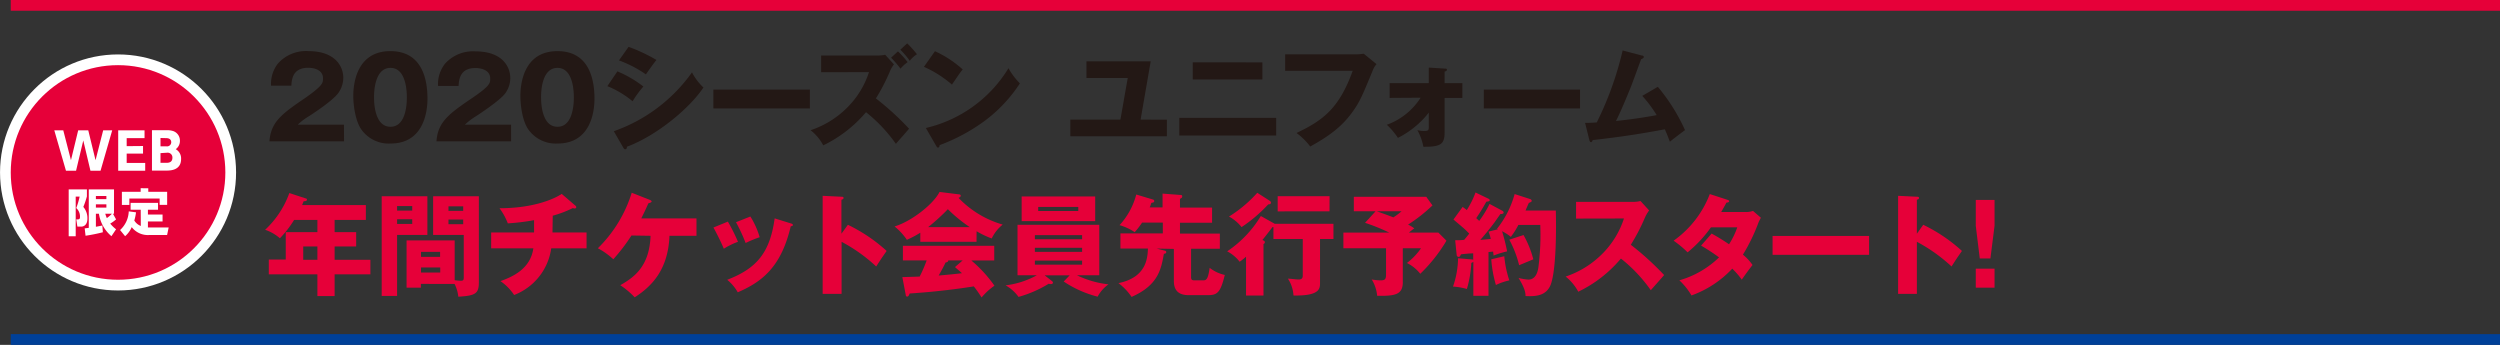 <svg xmlns="http://www.w3.org/2000/svg" viewBox="0 0 495.35 68.33"><rect x="0" y="0" width="495.35" height="68.33" fill="#333333" stroke="none"/><defs><style>.cls-1,.cls-5,.cls-6{fill:none;}.cls-1{stroke:#fff;stroke-width:4.25px;}.cls-2{fill:#e60039;}.cls-3{fill:#fff;}.cls-4{fill:#231815;}.cls-5{stroke:#e60039;}.cls-5,.cls-6{stroke-width:2.13px;}.cls-6{stroke:#004098;}</style></defs><title>アセット 13</title><g id="レイヤー_2" data-name="レイヤー 2"><g id="layout"><circle class="cls-1" cx="23.39" cy="34.17" r="21.26"/><circle class="cls-2" cx="23.39" cy="34.17" r="21.26"/><path class="cls-3" d="M15.07,33.83h-2l-2.31-8h1.78l1.52,5.91,1.43-5.91h2l1.44,5.91,1.51-5.91h1.79l-2.31,8h-2l-1.42-6Z"/><path class="cls-3" d="M28.34,28.93v1.51H25.1v1.84h3.67v1.55H23.42v-8h5.22v1.54H25.1v1.59Z"/><path class="cls-3" d="M33,25.8A3.71,3.71,0,0,1,34.4,26a2,2,0,0,1,1.25,1.87,2,2,0,0,1-.83,1.69,2.1,2.1,0,0,1,1.06,1.95c0,2.29-2.22,2.29-2.94,2.29H30.11v-8ZM31.8,27.34V29H33a.83.83,0,0,0,.93-.82c0-.29-.14-.81-1-.81Zm0,3v1.92H33c.26,0,1.16,0,1.16-1a.94.94,0,0,0-1.06-1Z"/><path class="cls-3" d="M13.61,37.53h3.61v1.38A15.88,15.88,0,0,1,16.51,41a3.39,3.39,0,0,1,.81,2.3c0,1.55-1.06,1.6-1.17,1.6h-.82l-.22-1.43h.28c.36,0,.46-.13.46-.5a2.28,2.28,0,0,0-.74-1.75,14.79,14.79,0,0,0,.67-2.27H15v7.87H13.61Zm3.17,7.72.81-.1V37.53h5v4.82h-.21L23,43.47a7,7,0,0,1-1.16.83A6.81,6.81,0,0,0,23,45.43l-.92,1.37a7.21,7.21,0,0,1-2.48-4.45H19v2.58c.76-.13,1-.19,1.28-.25l.1,1.34a34,34,0,0,1-3.43.69ZM19,38.84v.62h2.08v-.62Zm0,1.65v.65h2.08v-.65Zm1.86,1.86a6.18,6.18,0,0,0,.31.86,6.87,6.87,0,0,0,1-.86Z"/><path class="cls-3" d="M27.88,41.56h-2V40.2h5.43v1.36h-2v.95h2.9v1.37h-2.9v1.19c.17,0,.27,0,.54,0h3.57l-.31,1.49H29.64A4,4,0,0,1,26.1,45a5,5,0,0,1-1.31,1.8l-1-1.22a5.25,5.25,0,0,0,1.72-3.7l1.44.19a9.64,9.64,0,0,1-.34,1.62,2.6,2.6,0,0,0,1.29,1.08Zm1.5-4.25V38h3.74v2.59H31.63V39.34h-6v1.27H24.15V38h3.72v-.71Z"/><path class="cls-4" d="M68.17,28H53.39c.28-3.85,2.44-5.43,7.1-8.6C64,16.93,64,16.43,64,15.5c0-1.65-1.76-2.07-2.91-2.07-3,0-3.28,2.11-3.36,3.55H53.7a6.59,6.59,0,0,1,1.36-4.38,7.44,7.44,0,0,1,6.09-2.47c5,0,6.87,2.78,6.87,5.31a5.16,5.16,0,0,1-1,3C65.93,20,61.49,22.85,61.26,23A12.16,12.16,0,0,0,59,24.7h9.15Z"/><path class="cls-4" d="M84.7,19.57c0,2.11-.51,8.87-7.33,8.87a6.65,6.65,0,0,1-5.81-2.84C70.42,23.93,70,20.91,70,19c0-2.11.51-8.87,7.35-8.87C83.8,10.13,84.7,16,84.7,19.57Zm-10.59-.28c0,.72,0,5.83,3.26,5.83s3.24-5.09,3.24-5.83,0-5.84-3.24-5.84S74.11,18.49,74.11,19.29Z"/><path class="cls-4" d="M101.27,28H86.48c.29-3.85,2.44-5.43,7.11-8.6,3.54-2.42,3.54-2.92,3.54-3.85,0-1.65-1.76-2.07-2.91-2.07-3,0-3.27,2.11-3.36,3.55H86.79a6.59,6.59,0,0,1,1.36-4.38,7.46,7.46,0,0,1,6.1-2.47c5,0,6.86,2.78,6.86,5.31a5.16,5.16,0,0,1-1,3C99,20,94.58,22.85,94.36,23a12.73,12.73,0,0,0-2.25,1.7h9.16Z"/><path class="cls-4" d="M117.79,19.57c0,2.11-.51,8.87-7.33,8.87a6.67,6.67,0,0,1-5.81-2.84c-1.14-1.67-1.54-4.69-1.54-6.6,0-2.11.51-8.87,7.35-8.87C116.89,10.13,117.79,16,117.79,19.57Zm-10.58-.28c0,.72,0,5.83,3.25,5.83s3.24-5.09,3.24-5.83,0-5.84-3.24-5.84S107.21,18.49,107.21,19.29Z"/><path class="cls-4" d="M122.33,14.14a22.87,22.87,0,0,1,5.15,3,21.09,21.09,0,0,0-2.14,2.93,18.54,18.54,0,0,0-5-3ZM121.62,26a32,32,0,0,0,15.49-11.66,11.28,11.28,0,0,0,2.27,3c-2.77,4.14-9.28,9.55-15.16,11.73,0,.13,0,.51-.37.51-.16,0-.29-.22-.33-.29Zm2.93-16.72a33.54,33.54,0,0,1,5.52,2.6c-.46.53-1.78,2.4-2.09,2.86a23,23,0,0,0-5.34-2.77Z"/><path class="cls-4" d="M160.47,17.75v3.74H141.35V17.75Z"/><path class="cls-4" d="M162.7,14.31V11h11.22a6.55,6.55,0,0,0,1.47-.15l1.74,1.91a5.6,5.6,0,0,0-.79,1.35,38.31,38.31,0,0,1-2.79,5.39,55.55,55.55,0,0,1,6.57,6c-.7.84-1.89,2.16-2.61,3a30.22,30.22,0,0,0-5.92-6.27,25.66,25.66,0,0,1-8.47,6.57,9.38,9.38,0,0,0-2.51-3,18.36,18.36,0,0,0,7.17-4.4,17.44,17.44,0,0,0,4.4-7.11Zm15.22-4.13a17.23,17.23,0,0,1,1.92,2.13,6.89,6.89,0,0,0-1.41,1.3,21.3,21.3,0,0,0-1.87-2.18Zm1.83-1.59a21.16,21.16,0,0,1,1.94,2.16,5.1,5.1,0,0,0-1.43,1.3,15.62,15.62,0,0,0-1.87-2.2Z"/><path class="cls-4" d="M185.25,10.15a21.26,21.26,0,0,1,5.5,3.61c-.53.64-.68.88-2.13,3a22.38,22.38,0,0,0-5.55-3.52Zm-1.8,15.21a26.08,26.08,0,0,0,16.37-11.84,13.82,13.82,0,0,0,2.26,3,28.86,28.86,0,0,1-6.84,7.33,36.57,36.57,0,0,1-9.07,4.91c0,.24-.1.48-.3.48s-.22-.07-.36-.31Z"/><path class="cls-4" d="M231.21,23.71V27H212.07v-3.3H222l1.45-8.25h-8.18v-3.3H228l-2,11.55Z"/><path class="cls-4" d="M252.86,23.36v3.49H233.67V23.36Zm-2.73-11v3.39h-13.8V12.35Z"/><path class="cls-4" d="M268.68,10.77a10.58,10.58,0,0,0,1.52-.13l2.55,2.07a3.92,3.92,0,0,0-.72,1.16c-2.21,5.37-2.67,6.45-4.27,8.61-1.87,2.48-4.05,4.29-8.15,6.55a13.27,13.27,0,0,0-2.72-2.68c5-2.4,8.38-4.64,11.13-12.32H254.64V10.77Z"/><path class="cls-4" d="M275.34,19.4V16.47h7.76V13.39l3.13.2c.31,0,.46,0,.46.24s-.29.31-.46.35v2.29h3.52V19.4h-3.52v6.9c0,2.25-.77,2.82-4.2,2.78a11.09,11.09,0,0,0-1.19-3.3,4.64,4.64,0,0,0,1.45.17c.81,0,.81-.26.81-1V22.32a18.26,18.26,0,0,1-6.11,5,14.85,14.85,0,0,0-2.2-2.6,13.23,13.23,0,0,0,6.69-5.36Z"/><path class="cls-4" d="M313.07,17.75v3.74H294V17.75Z"/><path class="cls-4" d="M328.48,17.2a37.14,37.14,0,0,1,5.39,8.58c-1,.74-2.22,1.65-3,2.31-.26-.71-.53-1.41-1-2.47-5.13.95-8.41,1.46-14.3,2.14-.05.19-.16.41-.33.41s-.29-.24-.33-.43l-.84-3.39c1,0,1.61-.05,2.31-.09A64.58,64.58,0,0,0,321.51,10l3.8,1c.2,0,.4.11.4.3s-.35.38-.53.42c-.37.95-1.89,5.2-2.24,6s-1.61,4-2.75,6.25c2.09-.22,4.68-.53,8.07-1.16A25.11,25.11,0,0,0,325.4,19Z"/><path class="cls-2" d="M66.3,46h4.27v2.84H66.3v2.64h7.09v2.88H66.3v4.3H62.89v-4.3H53.26V51.43h3.36V46h6.27V43.58H58.27a20.61,20.61,0,0,1-2.81,3.63,8.66,8.66,0,0,0-2.93-1.68,18.42,18.42,0,0,0,4.8-7.28l3.23,1.06c.13,0,.26.11.26.24,0,.29-.3.31-.66.33-.11.29-.21.53-.3.75H72.49v2.95H66.3Zm-3.41,2.84H60.08v2.64h2.81Z"/><path class="cls-2" d="M84.68,38.89v7.66h-6V58.63H75.63V38.89Zm-3,2.84v-.9h-3v.9Zm-3,1.72v.92h3v-.92Zm4.71,12.8V57H80.56V47.63h9.53v7.89a9.42,9.42,0,0,0,1.21.11c.57,0,.59-.22.59-.76V46.55H85.82V38.89h9.06V56c0,2.22-.77,2.59-4.07,2.79a7.38,7.38,0,0,0-.74-2.53Zm3.81-5.35v-1H83.42v1ZM83.42,53v1h3.81V53Zm8.36-11.22v-.9H88.86v.9Zm-2.92,1.72v.92h2.92v-.92Z"/><path class="cls-2" d="M109.47,46.06h6.75v3.15h-7a11.63,11.63,0,0,1-7.35,9.24,10.21,10.21,0,0,0-2.71-2.75c2.55-.9,5.94-2.49,6.52-6.49H97.32V46.06h8.5V43.62a42.94,42.94,0,0,1-5.2.64,12.36,12.36,0,0,0-1.65-3c6.32,0,10.5-1.63,12.33-2.84L114,40.74a.39.39,0,0,1,.18.33c0,.15-.14.24-.33.24a.63.63,0,0,1-.33-.09,22.24,22.24,0,0,1-4,1.52Z"/><path class="cls-2" d="M125.12,46.66a36.9,36.9,0,0,1-3.6,4.71,14.39,14.39,0,0,0-3.06-2.18,26.26,26.26,0,0,0,6.71-11l3.58,1.41c.16.07.36.16.36.33s-.42.31-.64.35c-.49,1.1-.57,1.3-1.41,3H138v3.44h-5.35c-.26,6.69-3.48,10-6.89,12.19a16.27,16.27,0,0,0-2.86-2.4c2.66-1.52,5.79-3.65,6-9.79Z"/><path class="cls-2" d="M144.22,43.91a33.73,33.73,0,0,1,2,4,14.47,14.47,0,0,0-2.8,1.37,46.68,46.68,0,0,0-2.06-4.2Zm12.46.35c.24.07.42.13.42.33s-.31.24-.42.24c-1.85,7.81-5.39,10.89-10.5,13.09a8.71,8.71,0,0,0-2.09-2.48c5.64-2.18,8.45-5.17,9.4-12.17Zm-8-1.36A16.05,16.05,0,0,1,150.52,47a23.36,23.36,0,0,0-2.78,1.15,34.21,34.21,0,0,0-1.91-4.12Z"/><path class="cls-2" d="M168,44.54a32,32,0,0,1,7.68,5.18c-1,1.43-1.1,1.58-2.07,3.08a32,32,0,0,0-6.86-4.89V58.23H163V38.8l3.72.18c.15,0,.42,0,.42.24s-.24.31-.42.35v6.74Z"/><path class="cls-2" d="M193.49,47.91H182.35v-1.8a21,21,0,0,1-2.66,1.41,12.06,12.06,0,0,0-2.44-2.65c3.34-1,7.7-4.42,8.91-6.84l3.92.49c.13,0,.28.08.28.28s-.28.35-.44.4a19.59,19.59,0,0,0,8.76,5.3,7.77,7.77,0,0,0-2.18,2.75,18.48,18.48,0,0,1-3-1.43Zm-14.7,7,3.43-.11a25.75,25.75,0,0,0,1.39-3.21H178.9V48.7H197v2.91h-4.54a26.1,26.1,0,0,1,4.58,5,12.72,12.72,0,0,0-2.55,2.33,25.88,25.88,0,0,0-1.54-2.2c-2.53.42-7.42,1.08-12.7,1.41-.17.39-.26.61-.5.61s-.27-.19-.29-.35ZM192.15,45a28.79,28.79,0,0,1-4.34-3.55A39.13,39.13,0,0,1,183.9,45Zm-1.41,6.6h-2.86c0,.2-.07.33-.53.42-.4.88-.88,1.71-1.36,2.57,2.22-.18,3.54-.33,4.62-.46-.62-.55-1-.86-1.39-1.21Z"/><path class="cls-2" d="M211.94,54.56H207l1.36,1.07c.14.11.27.22.27.36s-.09.3-.44.3a1,1,0,0,1-.38-.08,23.53,23.53,0,0,1-6,2.62,7.79,7.79,0,0,0-2.57-2.29,17,17,0,0,0,6.2-2h-3.83v-10h16.2v10h-4.43a19.19,19.19,0,0,0,6.25,1.8,7.3,7.3,0,0,0-2.15,2.44,21.72,21.72,0,0,1-6.72-3ZM217,38.93v4.89H202.43V38.93Zm-2.59,8.48v-.82h-9.36v.82Zm-9.36,1.69v.81h9.36V49.1Zm0,2.53v.81h9.36v-.81ZM205.71,41v.81h7.94V41Z"/><path class="cls-2" d="M229.16,49.25l1.67.42a.29.29,0,0,1,.25.27c0,.28-.2.3-.47.35-.55,3.08-1.12,6.22-6.4,8.54a11.22,11.22,0,0,0-2.6-2.73c5.51-1.13,5.77-4.91,5.84-6.85H222v-3h8.4V44.11h-4.11A15.47,15.47,0,0,1,224.83,46a10.73,10.73,0,0,0-3-1.39,14.31,14.31,0,0,0,3.31-6.07l3.32,1a.3.3,0,0,1,.24.27c0,.28-.13.3-.57.39-.13.38-.2.6-.33.9h2.55V38.36l3.56.27c.12,0,.33,0,.33.28s-.11.29-.44.49v1.73h6.36v3H233.8v2.15h7.9v3H236v5.57c0,.46.07.7.64.7h1.83c.66,0,.94-.55,1.21-2.48a7.59,7.59,0,0,0,3,1.41c-.86,3.52-1.5,4-3.35,4H235.5c-2.73,0-2.91-1.83-2.91-2.86v-6.3Z"/><path class="cls-2" d="M252.59,44.35h11.62v3h-2.66v8.72c0,1.07,0,2.59-5.26,2.48a6.78,6.78,0,0,0-1.1-3.34c.37,0,1.76.17,2,.17.39,0,.94,0,.94-.75V47.36h-5.81V45a.81.81,0,0,0-.19,0c-1,1.3-1.48,1.92-2,2.55.17.07.48.2.48.4s0,.24-.26.4V58.56h-3.46v-7.7a10,10,0,0,1-1.27,1,7.44,7.44,0,0,0-2.47-2.06,22.23,22.23,0,0,0,6.67-7Zm-1-4.56a.5.5,0,0,1,.24.35c0,.33-.35.36-.55.36A28.49,28.49,0,0,1,246,45a7.82,7.82,0,0,0-2.49-2.09,25.62,25.62,0,0,0,5.61-4.71Zm11.84,2.09H253.16v-3h10.28Z"/><path class="cls-2" d="M285,46.09l1.6,1.6a31.11,31.11,0,0,1-5.19,6.56,7.68,7.68,0,0,0-2.64-2.14,12.87,12.87,0,0,0,2.79-2.92h-3.61v6.73c0,2.47-1.54,2.75-5.08,2.69a7.39,7.39,0,0,0-1.08-3.24,9.65,9.65,0,0,0,1.79.18c.94,0,1.05-.31,1.05-1.3V49.19h-8.45v-3.1h9.09a38.2,38.2,0,0,0-4.8-1.94l2.09-2.29h-4.31V39H282.6l1.23,1.7A31.22,31.22,0,0,1,279,44.5a8.69,8.69,0,0,1,1.23.75,12.41,12.41,0,0,0-1.07.84Zm-12.19-4.23c.39.15,2.11.75,3.27,1.21a13.3,13.3,0,0,0,1.63-1.21Z"/><path class="cls-2" d="M297.69,41.77a.42.42,0,0,1,.24.33c0,.29-.42.31-.64.31-.19.24-1,1.43-1.18,1.67s-1.28,1.72-2.8,3.46l2.07-.2a10,10,0,0,0-.44-1.45l1.85-.46a.51.51,0,0,0-.18-.09,19.26,19.26,0,0,0,3.5-6.89l3.1,1a.47.47,0,0,1,.29.35c0,.2-.38.33-.57.4-.18.37-.27.59-.66,1.51h6c.09,3.44.11,11.62-1,14.66-.86,2.22-2.91,2.4-5,2.29,0-.53-.07-1.48-1.39-3.59a10.36,10.36,0,0,0,1.94.33c1.47,0,1.87-1.52,2-2.46a50.28,50.28,0,0,0,.37-8.37h-4.34a14.71,14.71,0,0,1-1.49,2.36,9.93,9.93,0,0,0-1.74-1.12,41,41,0,0,1,1,4,17,17,0,0,0-2.68.83c-.07-.55-.07-.61-.09-.79l-.92.09v8.67h-3V51.87a1.26,1.26,0,0,1-.4.22,22.23,22.23,0,0,1-.88,5.17,12.92,12.92,0,0,0-2.75-.48,17.74,17.74,0,0,0,1-5.61l2.82.24a.22.22,0,0,1,.18.11V50.2c-.58,0-2,.13-2.43.2a2.18,2.18,0,0,1-.19.37.3.3,0,0,1-.27.13.4.4,0,0,1-.39-.41l-.29-2.89c.55,0,1.14,0,1.78-.08.42-.49.88-1.06,1-1.24-.41-.41-.83-.85-1.29-1.23-1.39-1.19-1.57-1.32-1.83-1.56L289.81,41c.49.35.62.46.82.62a17.88,17.88,0,0,0,1.73-3.48l2.56,1.23c.15.07.24.15.24.31s-.13.24-.66.28a36.18,36.18,0,0,1-2,3.26l.59.55a20.77,20.77,0,0,0,2.05-3.37Zm.37,9a20.94,20.94,0,0,0,1,4.79,11.4,11.4,0,0,0-2.66.91,23.86,23.86,0,0,1-.92-5.09Zm3.81-4.2a19.57,19.57,0,0,1,1.94,4.81L301,52.55a20.92,20.92,0,0,0-1.95-5.06Z"/><path class="cls-2" d="M312.28,43.31V40h11.25a6.22,6.22,0,0,0,1.52-.17l1.71,1.87a7,7,0,0,0-.83,1.41,39.35,39.35,0,0,1-2.8,5.39,57.06,57.06,0,0,1,6.6,6c-.72.84-1.91,2.16-2.64,3a29.92,29.92,0,0,0-5.92-6.27,25.39,25.39,0,0,1-8.45,6.57,9.75,9.75,0,0,0-2.5-3,18.57,18.57,0,0,0,7.15-4.4,17.55,17.55,0,0,0,4.4-7.11Z"/><path class="cls-2" d="M339.14,46.28a39,39,0,0,1,3.45,2.12,15.36,15.36,0,0,0,1.63-3.35H339A24.84,24.84,0,0,1,334.38,50a20.27,20.27,0,0,0-2.77-2.31,20.1,20.1,0,0,0,7.17-9.24l3.44,1.12c.24.09.39.13.39.31s-.22.24-.53.26c-.39.73-.66,1.21-1.05,1.87h4.79a4.28,4.28,0,0,0,1.52-.22l1.56,1.35c-.3.59-.33.61-.46.92a36.2,36.2,0,0,1-3.1,6.4,9.75,9.75,0,0,1,1.91,2.05c-.59.72-1.76,2.33-2.13,2.9a16.05,16.05,0,0,0-1.89-2.18,20.64,20.64,0,0,1-8.08,5.31,13.61,13.61,0,0,0-2.4-3A18.61,18.61,0,0,0,340.61,51a36.34,36.34,0,0,0-3.56-2.33Z"/><path class="cls-2" d="M370.34,46.75v3.74H351.22V46.75Z"/><path class="cls-2" d="M381.07,44.54a32,32,0,0,1,7.67,5.18c-1,1.43-1.1,1.58-2.06,3.08a32.46,32.46,0,0,0-6.87-4.89V58.23h-3.72V38.8l3.72.18c.16,0,.42,0,.42.24s-.24.31-.42.35v6.74Z"/><path class="cls-2" d="M395.2,39.62v5.12l-.82,6.47h-2.11l-.79-6.47V39.62Zm-3.72,13.62h3.72V57h-3.72Z"/><line class="cls-5" x1="2.13" y1="1.06" x2="495.35" y2="1.06"/><line class="cls-6" x1="2.13" y1="67.27" x2="495.35" y2="67.27"/></g></g></svg>